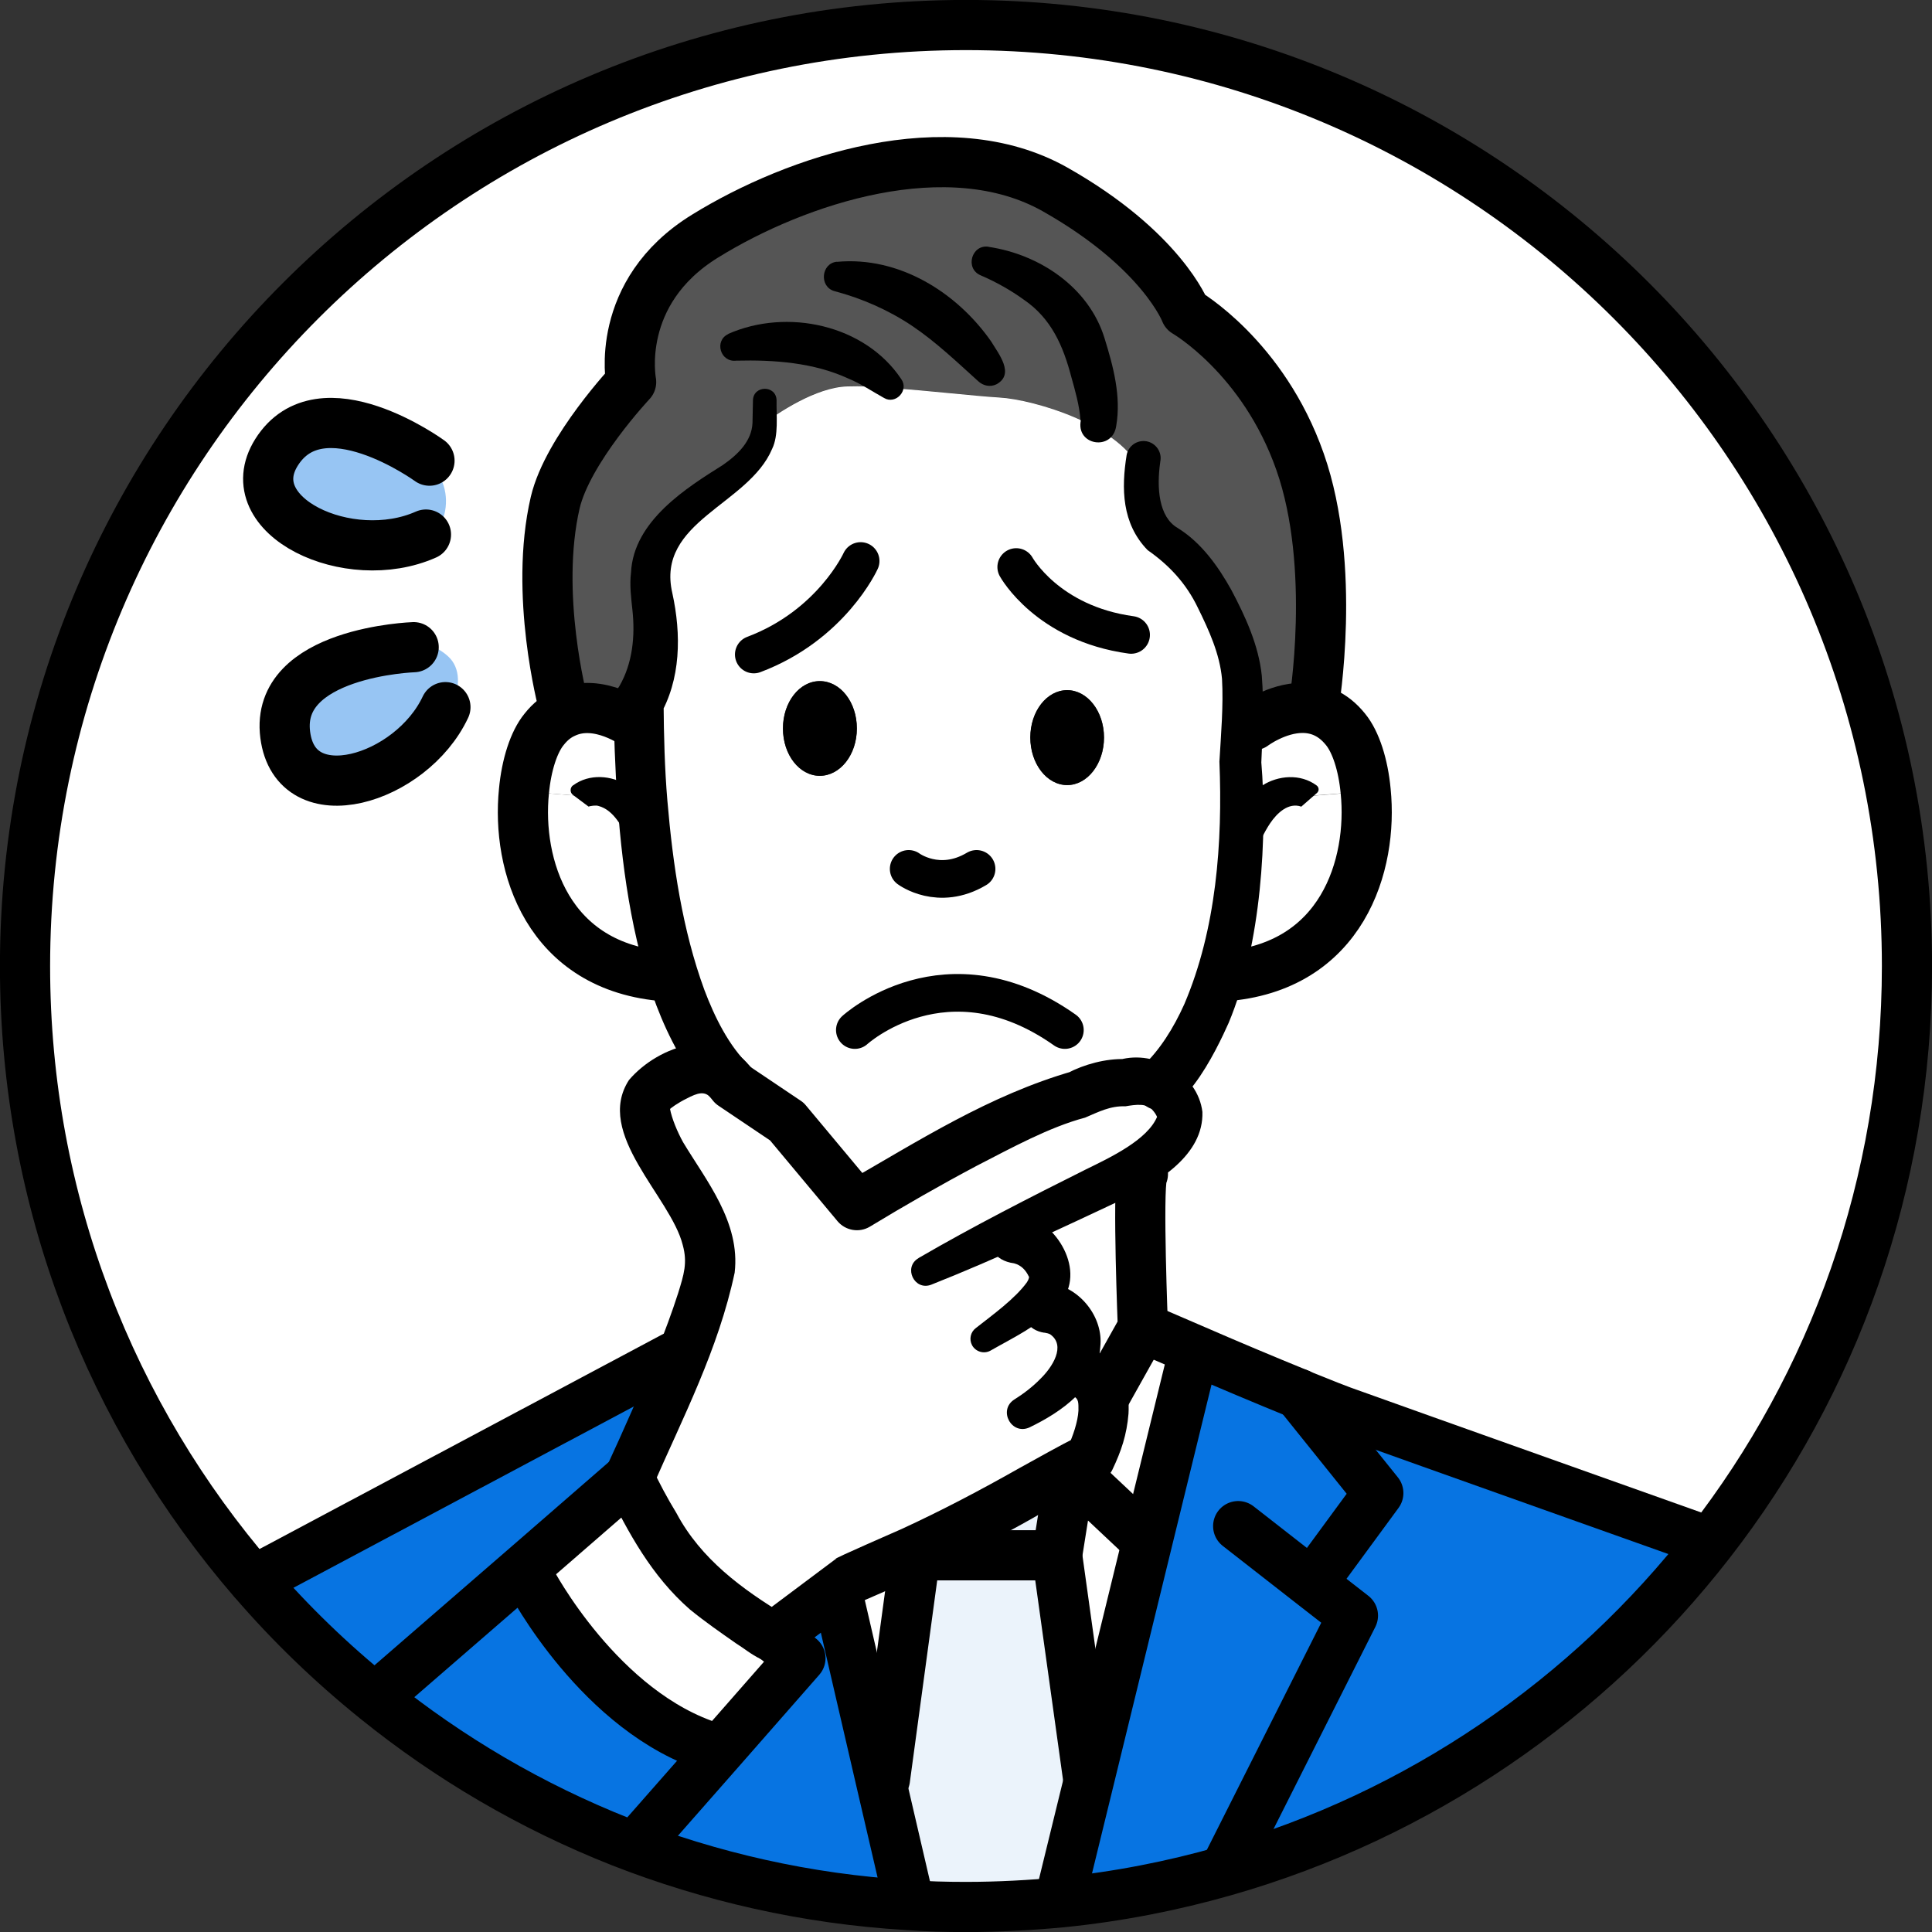 <?xml version="1.0" encoding="UTF-8"?><svg id="_レイヤー_2" xmlns="http://www.w3.org/2000/svg" viewBox="0 0 163.65 163.67"><rect x="0" y="0" width="163.65" height="163.67" fill="#333333" stroke="none"/><defs><style>.cls-1{stroke-width:4.25px;}.cls-1,.cls-2{fill:none;stroke:#000;stroke-linecap:round;stroke-linejoin:round;}.cls-2{stroke-width:3.19px;}.cls-3{fill:#ebf3fb;}.cls-4{fill:#fff;}.cls-5{fill:#97c5f3;}.cls-6{fill:#0774e2;}.cls-7{fill:#555;}</style></defs><g id="contents"><path class="cls-4" d="M96.15,99.74l-1.4-.15c2-1,5.67-3.04,4.93-4.93-.57-1.49-2.08-2.34-4.71-2.34l2.68-.28c2.46-2.38,4.08-5.73,5.12-9.26l.28.08c10.13-.72,12.68-9.49,12.06-15.67-.21-2.27-.85-4.2-1.7-5.24-1.1-1.38-2.42-1.83-3.65-1.83l.98-.23s1.97-11.7-1.17-20.62c-3.12-8.9-9.7-12.68-9.7-12.68,0,0-2-5.27-11.04-10.38-9.07-5.12-21.93-.83-29.66,3.95-7.75,4.78-6.26,12.36-6.26,12.36,0,0-5.37,5.71-6.43,10.21-1.8,7.75.66,16.99.66,16.99l.17.81c-.64.28-1.23.72-1.78,1.42-.85,1.04-1.49,2.97-1.7,5.24-.62,6.18,1.93,14.95,12.06,15.67l.53-.17c1.02,3.33,2.42,6.35,4.31,8.54-.7-.55-1.95-1-3.86-.04-3.29,1.66-3.29,2.48-1.97,5.61s5.44,6.92,4.61,11.38c-.32,1.61-1.3,4.33-2.4,7.13l-.57-.23-35.59,18.96-.02.02C8.83,120.12,1.53,101.92,1.53,82.01,1.53,37.99,37.2,2.29,81.22,2.29s79.71,35.69,79.71,79.71c0,18.43-6.24,35.4-16.73,48.88l-.21-.17s-25.37-9.02-29.98-10.68c-1.13-.38-2.76-1.04-4.59-1.78l-.02-.02c-2.85-1.17-6.18-2.57-8.77-3.69-2.57-1.1-4.42-1.91-4.42-1.91,0,0-.47-11.51-.06-12.89Z"/><path class="cls-5" d="M29.82,55.76s-4.55,1.34-5.35,5.22,2.28,6.16,8.03,3.75c5.76-2.41,7.5-7.23,5.49-9.1-2.01-1.87-4.95-1.47-8.16.13Z"/><path class="cls-5" d="M23.6,37.07c-1.24,1.12-1.47,3.1-.8,4.63.67,1.53,2.08,2.65,3.62,3.3,1.61.68,3.37.91,5.1,1.13,1.68.22,3.55.38,4.89-.65,1.26-.96,1.64-2.79,1.18-4.3-1.38-4.46-10.3-7.44-13.98-4.12Z"/><path class="cls-6" d="M144.58,130.55l.21.17c-10.26,13.19-24.57,23.06-41.05,27.77l-.02-.06,10.87-21.57-3.48-2.72.19-.25,5.44-7.41-6.73-8.39c1.83.74,3.46,1.4,4.59,1.78,4.61,1.66,29.98,10.68,29.98,10.68Z"/><path class="cls-6" d="M111.12,134.14l3.48,2.72-10.87,21.57.02.06c-4.44,1.27-9.05,2.17-13.78,2.65v-1.06l2.29-9.36,4.97-20.34,3.69-15.12.3-.89c2.59,1.13,5.92,2.53,8.77,3.69l.02.02,6.73,8.39-5.44,7.41-.19.25Z"/><path class="cls-4" d="M115.68,67.04c.62,6.18-1.93,14.95-12.06,15.67l-.28-.08c1.3-4.33,1.72-8.94,1.8-12.44h.34c2.74-4.67,5.37-2.76,5.37-2.76l4.82-.38Z"/><path class="cls-4" d="M115.68,67.04l-4.82.38s-2.63-1.91-5.37,2.76h-.34c.11-3.4-.08-5.73-.08-5.73,0,0,.11-1.36.15-3.04l.96.02s1.95-1.47,4.16-1.47c1.23,0,2.55.45,3.65,1.83.85,1.04,1.49,2.97,1.7,5.24Z"/><path class="cls-7" d="M96.62,39.94c-1.51-3.86-8.98-6.12-11.98-6.29-2.19-.13-5.92-.57-9.09-.79-1.42-.13-2.74-.19-3.76-.15-2.7.06-5.97,2.31-7.03,3.1.04.96-.3,2.82-3.06,4.78-3.97,2.8-7.43,4.95-6.43,10.38,1,5.44-1.19,8.54-1.19,8.54,0,0-.02.7.02,1.91h-.21s-3.16-2.38-6.03-1.06l-.17-.81s-2.46-9.24-.66-16.99c1.06-4.5,6.43-10.21,6.43-10.21,0,0-1.49-7.58,6.26-12.36,7.73-4.78,20.6-9.07,29.66-3.95,9.05,5.12,11.04,10.38,11.04,10.38,0,0,6.58,3.78,9.7,12.68,3.14,8.92,1.17,20.62,1.17,20.62l-.98.23c-2.21,0-4.16,1.47-4.16,1.47l-.96-.02c.08-1.8.08-3.95-.17-5.14-.49-2.31-2.8-8.24-6.09-10.23-2.95-1.76-2.48-5.33-2.34-6.09Z"/><path class="cls-4" d="M105.05,56.27c.25,1.19.25,3.33.17,5.14-.04,1.68-.15,3.04-.15,3.04,0,0,.19,2.34.08,5.73-.08,3.5-.51,8.11-1.8,12.44-1.04,3.52-2.65,6.88-5.12,9.26l-2.68.28c-1.17,0-2.55.17-4.18.53-5.29,1.15-18.79,9.39-18.79,9.39l-5.92-7.09-4.61-3.1s-.02-.02-.04-.06c-.08-.13-.32-.47-.72-.74-1.89-2.19-3.29-5.2-4.31-8.54-1.25-4.01-1.95-8.45-2.36-12.36-.38-3.65-.49-6.84-.51-8.75-.04-1.21-.02-1.91-.02-1.91,0,0,2.19-3.1,1.19-8.54-1-5.44,2.46-7.58,6.43-10.38,2.76-1.95,3.1-3.82,3.06-4.78,1.06-.79,4.33-3.04,7.03-3.1,1.02-.04,2.34.02,3.76.15,3.16.21,6.9.66,9.09.79,2.99.17,10.47,2.42,11.98,6.29-.15.76-.62,4.33,2.34,6.09,3.29,2,5.61,7.92,6.09,10.23ZM93.52,62.47c0-2.21-1.4-4.01-3.12-4.01s-3.12,1.8-3.12,4.01,1.4,4.03,3.12,4.03,3.12-1.8,3.12-4.03ZM72.58,61.71c0-2.23-1.4-4.01-3.14-4.01s-3.12,1.78-3.12,4.01,1.4,4.01,3.12,4.01,3.14-1.8,3.14-4.01Z"/><path class="cls-4" d="M101.22,114.37l-.3.89-3.69,15.12-.4-.11-6.14-5.78-.06-.11c1.17-.62,1.72-.89,1.72-.89,0,0,1.61-3.12,1.02-5.35l.3-.08,3.14-5.61s1.85.81,4.42,1.91Z"/><path class="cls-4" d="M90.86,115.94l.83.32c.98.38,1.47,1.08,1.68,1.89.59,2.23-1.02,5.35-1.02,5.35,0,0-.55.28-1.72.89-1.19.64-3.02,1.64-5.52,3.06-2.34,1.32-5.27,2.76-7.75,3.93-2.95,1.34-5.27,2.34-5.27,2.34l-1.32.98-5.29,3.97s-1.8-1-5.44-3.78c-3.63-2.8-6.75-9.73-6.75-9.73,0,0,2.4-5.12,4.35-10,1.1-2.8,2.08-5.52,2.4-7.13.83-4.46-3.29-8.26-4.61-11.38s-1.32-3.95,1.97-5.61c1.91-.96,3.16-.51,3.86.04.23.25.47.51.72.74.02.04.04.06.04.06l4.61,3.1,5.92,7.09s13.5-8.24,18.79-9.39c1.64-.36,3.02-.53,4.18-.53,2.63,0,4.14.85,4.71,2.34.74,1.89-2.93,3.93-4.93,4.93-.25.13-.49.25-.68.34-.83.4-4.88,2.4-8.75,4.25l.49.98c.59.21,1.83.83,2.31,2.21.45,1.15.19,2.04-1.4,3.4l1.4.21s2.8.34,2.65,3.46c-.02.59-.21,1.15-.51,1.68Z"/><polygon class="cls-4" points="97.23 130.38 92.26 150.72 92.18 150.7 89.54 131.74 90.69 124.5 96.83 130.27 97.23 130.38"/><path class="cls-4" d="M96.81,112.46l-3.14,5.61-.3.08c-.21-.81-.7-1.51-1.68-1.89l-.83-.32c.3-.53.49-1.08.51-1.68.15-3.12-2.65-3.46-2.65-3.46l-1.4-.21c1.59-1.36,1.85-2.25,1.4-3.4-.49-1.38-1.72-2-2.31-2.21l-.49-.98c3.86-1.85,7.92-3.84,8.75-4.25.19-.08.42-.21.68-.34l1.4.15c-.4,1.38.06,12.89.06,12.89Z"/><path class="cls-3" d="M92.26,150.72l-2.29,9.36v1.06c-2.68.25-5.39.4-8.15.4-1.68,0-3.33-.04-4.99-.17l.04-.83-2.27-9.77.36-.08,2.57-18.96h12.02l2.63,18.96.08.02Z"/><path d="M90.39,58.46c1.72,0,3.12,1.8,3.12,4.01s-1.4,4.03-3.12,4.03-3.12-1.8-3.12-4.03,1.4-4.01,3.12-4.01Z"/><path class="cls-3" d="M90.63,124.39l.06.11-1.15,7.24h-12.02l-.17-.36c2.48-1.17,5.41-2.61,7.75-3.93,2.51-1.42,4.33-2.42,5.52-3.06Z"/><path class="cls-4" d="M77.36,131.38l.17.36-2.57,18.96-.36.08-3.67-15.9-.15-.19,1.32-.98s2.31-1,5.27-2.34Z"/><path class="cls-6" d="M74.6,150.78l2.27,9.77-.04.83c-8.51-.51-16.67-2.38-24.25-5.35l2.04-.55,6.2-7.05,6.99-7.96-2.31-1.8,5.29-3.97.15.19,3.67,15.9Z"/><path d="M69.44,57.69c1.74,0,3.14,1.78,3.14,4.01s-1.4,4.01-3.14,4.01-3.12-1.8-3.12-4.01,1.4-4.01,3.12-4.01Z"/><path class="cls-4" d="M67.8,140.46l-6.99,7.96-.42-.38c-9.58-2.95-15.44-14.18-15.44-14.18l-.72-.83,9.07-7.88s3.12,6.92,6.75,9.73c3.63,2.78,5.44,3.78,5.44,3.78l2.31,1.8Z"/><path class="cls-6" d="M60.81,148.43l-6.2,7.05-2.04.55c-7.56-2.99-14.55-7.09-20.77-12.12l.28-.34,12.15-10.53.72.83s5.86,11.23,15.44,14.18l.42.38Z"/><path class="cls-6" d="M57.08,114.92l.57.23c-1.95,4.88-4.35,10-4.35,10l-9.07,7.88-12.15,10.53-.28.34c-3.74-3.02-7.2-6.35-10.34-10l.02-.02,35.59-18.96Z"/><path class="cls-4" d="M56.97,82.54l-.53.17c-10.13-.72-12.68-9.49-12.06-15.67l4.82.38s2.63-1.91,5.37,2.76h.04c.4,3.91,1.1,8.35,2.36,12.36Z"/><path class="cls-4" d="M54.61,70.18h-.04c-2.74-4.67-5.37-2.76-5.37-2.76l-4.82-.38c.21-2.27.85-4.2,1.7-5.24.55-.7,1.15-1.15,1.78-1.42,2.87-1.32,6.03,1.06,6.03,1.06h.21c.02,1.91.13,5.1.51,8.75Z"/><path d="M60.57,93.38c-7.64-7.87-8.42-23.44-8.61-33.93,0,0,.39-1.16.39-1.16-.02.03.07-.1.12-.18,1.11-1.92,1.34-4.23,1.1-6.43-.11-1.03-.25-2.13-.12-3.17.2-4.41,4.79-7.24,7.79-9.13,1.29-.9,2.43-2.02,2.5-3.55,0,0,.04-1.93.04-1.93.04-1.28,1.97-1.3,2,.01-.03,1.3.19,2.95-.38,4.12-2.01,4.75-9.86,6.13-8.45,12.21.76,3.47.75,7.33-1.13,10.49,0,0,.39-1.16.39-1.16.02,2.68.09,5.54.32,8.24.46,5.42,1.27,10.95,3.13,16.03.87,2.31,2.09,4.78,3.81,6.42,2,1.94-.79,4.98-2.9,3.11h0Z"/><path class="cls-1" d="M53.89,61.43s-3.16-2.38-6.03-1.06c-.64.28-1.23.72-1.78,1.42-.85,1.04-1.49,2.97-1.7,5.24-.62,6.18,1.93,14.95,12.06,15.67"/><path d="M48.55,66.52c1.37-1.01,3.25-.85,4.58,0,1.38.94,4.43,3.52,2.43,5.08-.72.51-1.72.34-2.23-.38-.63-1.13-1.32-2.6-2.63-2.95-.23-.08-.69,0-.85.05,0,0-1.31-.98-1.31-.98-.28-.2-.27-.63,0-.82h0Z"/><path class="cls-1" d="M106.17,61.43s1.95-1.47,4.16-1.47c1.23,0,2.55.45,3.65,1.83.85,1.04,1.49,2.97,1.7,5.24.62,6.18-1.93,14.95-12.06,15.67"/><path d="M110.21,68.32c-1.06-.36-2.02.52-2.62,1.41-.27.4-.51.85-.75,1.3-.41.78-1.37,1.09-2.15.69-2.37-1.46.81-4.23,2.24-5.19,1.33-.85,3.21-1.02,4.59,0,.18.13.23.38.1.56-.02.03-.04.05-.06.07l-1.35,1.18h0Z"/><path class="cls-2" d="M76.97,73.6s2.55,1.91,5.75,0"/><path class="cls-2" d="M72.41,87.25s7.75-7.09,17.79,0"/><path d="M61.69,28.28c4.98-2.19,11.57-.79,14.65,3.83.68.95-.47,2.19-1.46,1.6-1.04-.58-1.98-1.22-3.01-1.64-2.94-1.36-6.31-1.6-9.51-1.52-1.35.16-1.89-1.7-.66-2.26h0Z"/><path d="M70.89,22.18c5.26-.49,10.16,2.58,13.07,6.75.63,1.05,2.02,2.75.45,3.62-.53.26-1.13.13-1.54-.25-1.82-1.64-3.58-3.33-5.6-4.69-1.99-1.34-4.3-2.35-6.59-2.95-1.31-.37-1.13-2.36.21-2.49h0Z"/><path d="M83.74,20.91c4.32.64,8.51,3.43,9.83,7.77.73,2.36,1.41,4.89.98,7.39-.3,2.18-3.47,1.67-2.99-.5-.04.14-.03,0-.04-.03-.1-1.23-.44-2.42-.78-3.63-.68-2.59-1.68-4.93-4.01-6.52-1.1-.8-2.42-1.54-3.67-2.07-1.35-.58-.76-2.64.68-2.42h0Z"/><path d="M98.28,39.12c-.32,2.22-.13,4.67,1.47,5.6,2.01,1.24,3.44,3.26,4.55,5.25,1.2,2.27,2.31,4.68,2.58,7.26.2,2.54.07,4.81-.04,7.35.51,6.06.04,15.37-2.77,22.07-.92,2.06-4.41,9.57-7.37,6.74-.84-.85-.82-2.23.05-3.04,1.49-1.4,2.66-3.27,3.57-5.3,2.71-6.35,3.25-13.69,2.97-20.54.13-2.24.35-4.75.22-7-.19-2.12-1.11-4.13-2.04-6.02-.99-2.07-2.44-3.62-4.26-4.89-2.2-2.26-2.23-5.24-1.78-8.05.14-.79.9-1.31,1.69-1.17.8.15,1.33.93,1.16,1.72h0Z"/><path class="cls-1" d="M47.69,59.56s-2.46-9.24-.66-16.99c1.06-4.5,6.43-10.21,6.43-10.21,0,0-1.49-7.58,6.26-12.36,7.73-4.78,20.6-9.07,29.66-3.95,9.05,5.12,11.04,10.38,11.04,10.38,0,0,6.58,3.78,9.7,12.68,3.14,8.92,1.17,20.62,1.17,20.62"/><path class="cls-2" d="M72.9,47.52s-2.46,5.44-9.05,7.92"/><path class="cls-2" d="M86.08,48.03s2.63,4.78,9.73,5.75"/><path d="M77.81,106.56c4.63-2.69,9.4-5.12,14.18-7.51,2.07-1.01,5.22-2.5,6.03-4.47-.01,0,.04.14,0,.05-.1-.24-.26-.46-.42-.63-.45-.56-1.41-.44-2.27-.29-1.28-.05-2.27.47-3.42.96-3.03.8-6.28,2.59-9.18,4.08-3.05,1.62-6.09,3.36-9.04,5.15-.91.55-2.07.34-2.74-.45l-5.92-7.09.44.4-4.61-3.1c-.33-.22-.58-.53-.76-.88l.13.23c-.52-.63-1.13-.45-2.08.05-.7.34-1.41.84-1.45.94,0,.03.06-.2.05-.09.16.86.64,1.99,1.11,2.84,1.94,3.23,4.87,6.77,4.37,11.05-1.39,6.53-4.38,12.25-7.01,18.28,0,0,.01-1.77.01-1.77.59,1.27,1.31,2.62,2.07,3.86,2.06,3.88,5.57,6.45,9.21,8.65,0,0-2.3.16-2.3.16l6.61-4.95c-.46.1,5.67-2.56,5.56-2.52,3.33-1.53,6.75-3.33,9.94-5.14,1.67-.92,3.32-1.86,5.07-2.74l-.94.92c.42-.85.85-2.12.9-3.06,0-.65.04-1.02-.45-1.23-1.1-.47-1.6-1.77-1.09-2.86,1.28-2.46,4.41-.69,5.26,1.31.51,1.08.57,2.14.52,3.04-.15,1.79-.61,3.16-1.37,4.75-.2.41-.52.71-.89.9-1.65.83-3.3,1.77-4.96,2.68-4.78,2.78-10.35,5.41-15.45,7.6,0,0,.42-.24.42-.24l-6.59,4.94c-1.53,1.21-3.2-.44-4.42-1.19-1.37-.96-2.56-1.78-3.89-2.86-3.24-2.83-5.22-6.49-7.08-10.28-.27-.59-.25-1.23.01-1.77,1.49-3.22,2.95-6.52,4.27-9.8.65-1.64,1.28-3.31,1.8-4.94.49-1.58.81-2.58.39-4.09-1.02-4.08-7.51-9.42-4.55-13.97,2.52-2.95,7.85-4.74,10.48-.82,0,0,.13.23.13.23-.13-.31-.41-.55-.67-.75,0,0,4.61,3.1,4.61,3.1.17.11.32.25.44.4l5.92,7.09-2.74-.45c6.35-3.63,12.32-7.51,19.47-9.56,0,0-.5.18-.5.18,1.42-.75,3.25-1.24,4.87-1.19,0,0-.44.05-.44.05,2.98-.83,6.6,1.21,7,4.42.12,3.66-3.76,5.95-6.53,7.31-5.43,2.55-10.86,5.12-16.44,7.33-1.43.55-2.39-1.47-1.09-2.24h0Z"/><path d="M86.75,102.86c2.99.88,5.44,5.18,2.77,7.82-1.79,1.75-3.6,2.57-5.63,3.73-.55.3-1.25.09-1.55-.46-.27-.5-.13-1.12.31-1.45,1.45-1.14,3.33-2.49,4.34-3.89.19-.3.2-.49.15-.49-.25-.53-.64-.95-1.24-1.11-3.43-.44-2.4-5.23.84-4.15h0Z"/><path d="M88.97,108.69c2.53.37,4.51,2.91,4.23,5.39-.2,3.4-3.27,5.51-6,6.83-1.52.69-2.68-1.46-1.29-2.36.76-.47,1.58-1.1,2.21-1.75,1.02-.99,2.2-2.82.83-3.78-.12-.06-.29-.11-.44-.13-.03,0-.15-.02-.05,0-2.77-.41-2.28-4.48.51-4.22h0Z"/><polyline class="cls-1" points="53.3 125.15 44.23 133.03 32.08 143.56"/><polyline class="cls-1" points="65.49 138.66 67.8 140.46 60.81 148.43 54.61 155.48"/><path class="cls-1" d="M44.95,133.86s5.86,11.23,15.44,14.18"/><line class="cls-1" x1="57.08" y1="114.92" x2="21.49" y2="133.88"/><path class="cls-1" d="M96.81,99.44s-.04.06-.06.13c-.4,1.38.06,12.89.06,12.89l-3.14,5.61"/><path class="cls-1" d="M110.01,118.08c1.83.74,3.46,1.4,4.59,1.78,4.61,1.66,29.98,10.68,29.98,10.68"/><path class="cls-1" d="M96.81,112.46s1.85.81,4.42,1.91c2.59,1.13,5.92,2.53,8.77,3.69"/><polyline class="cls-1" points="100.93 115.26 97.23 130.38 92.26 150.72 89.97 160.08"/><polyline class="cls-1" points="70.92 134.88 74.6 150.78 76.87 160.55"/><polyline class="cls-1" points="109.99 118.06 110.01 118.08 116.75 126.47 111.31 133.88"/><polyline class="cls-1" points="104.88 129.27 111.12 134.14 114.6 136.85 103.73 158.43"/><polyline class="cls-1" points="96.83 130.27 90.69 124.5 89.54 131.74 77.53 131.74 74.96 150.7"/><line class="cls-1" x1="89.54" y1="131.74" x2="92.18" y2="150.7"/><path class="cls-1" d="M21.47,133.9C9.43,119.95,2.12,101.75,2.12,81.84,2.12,37.82,37.8,2.12,81.82,2.12s79.71,35.69,79.71,79.71c0,18.43-6.24,35.4-16.73,48.88-10.26,13.19-24.57,23.06-41.05,27.77-4.44,1.27-9.05,2.17-13.78,2.65-2.68.25-5.39.4-8.15.4-1.68,0-3.33-.04-4.99-.17-8.51-.51-16.67-2.38-24.25-5.35-7.56-2.99-14.55-7.09-20.77-12.12-3.74-3.02-7.2-6.35-10.34-10Z"/><path class="cls-1" d="M36.38,39.02s-9.2-6.69-12.96-.7c-3.37,5.38,6.12,9.87,12.66,6.96"/><path class="cls-1" d="M35.04,54.82s-11.78.4-10.88,7.42c.87,6.79,10.68,3.82,13.57-2.34"/></g></svg>